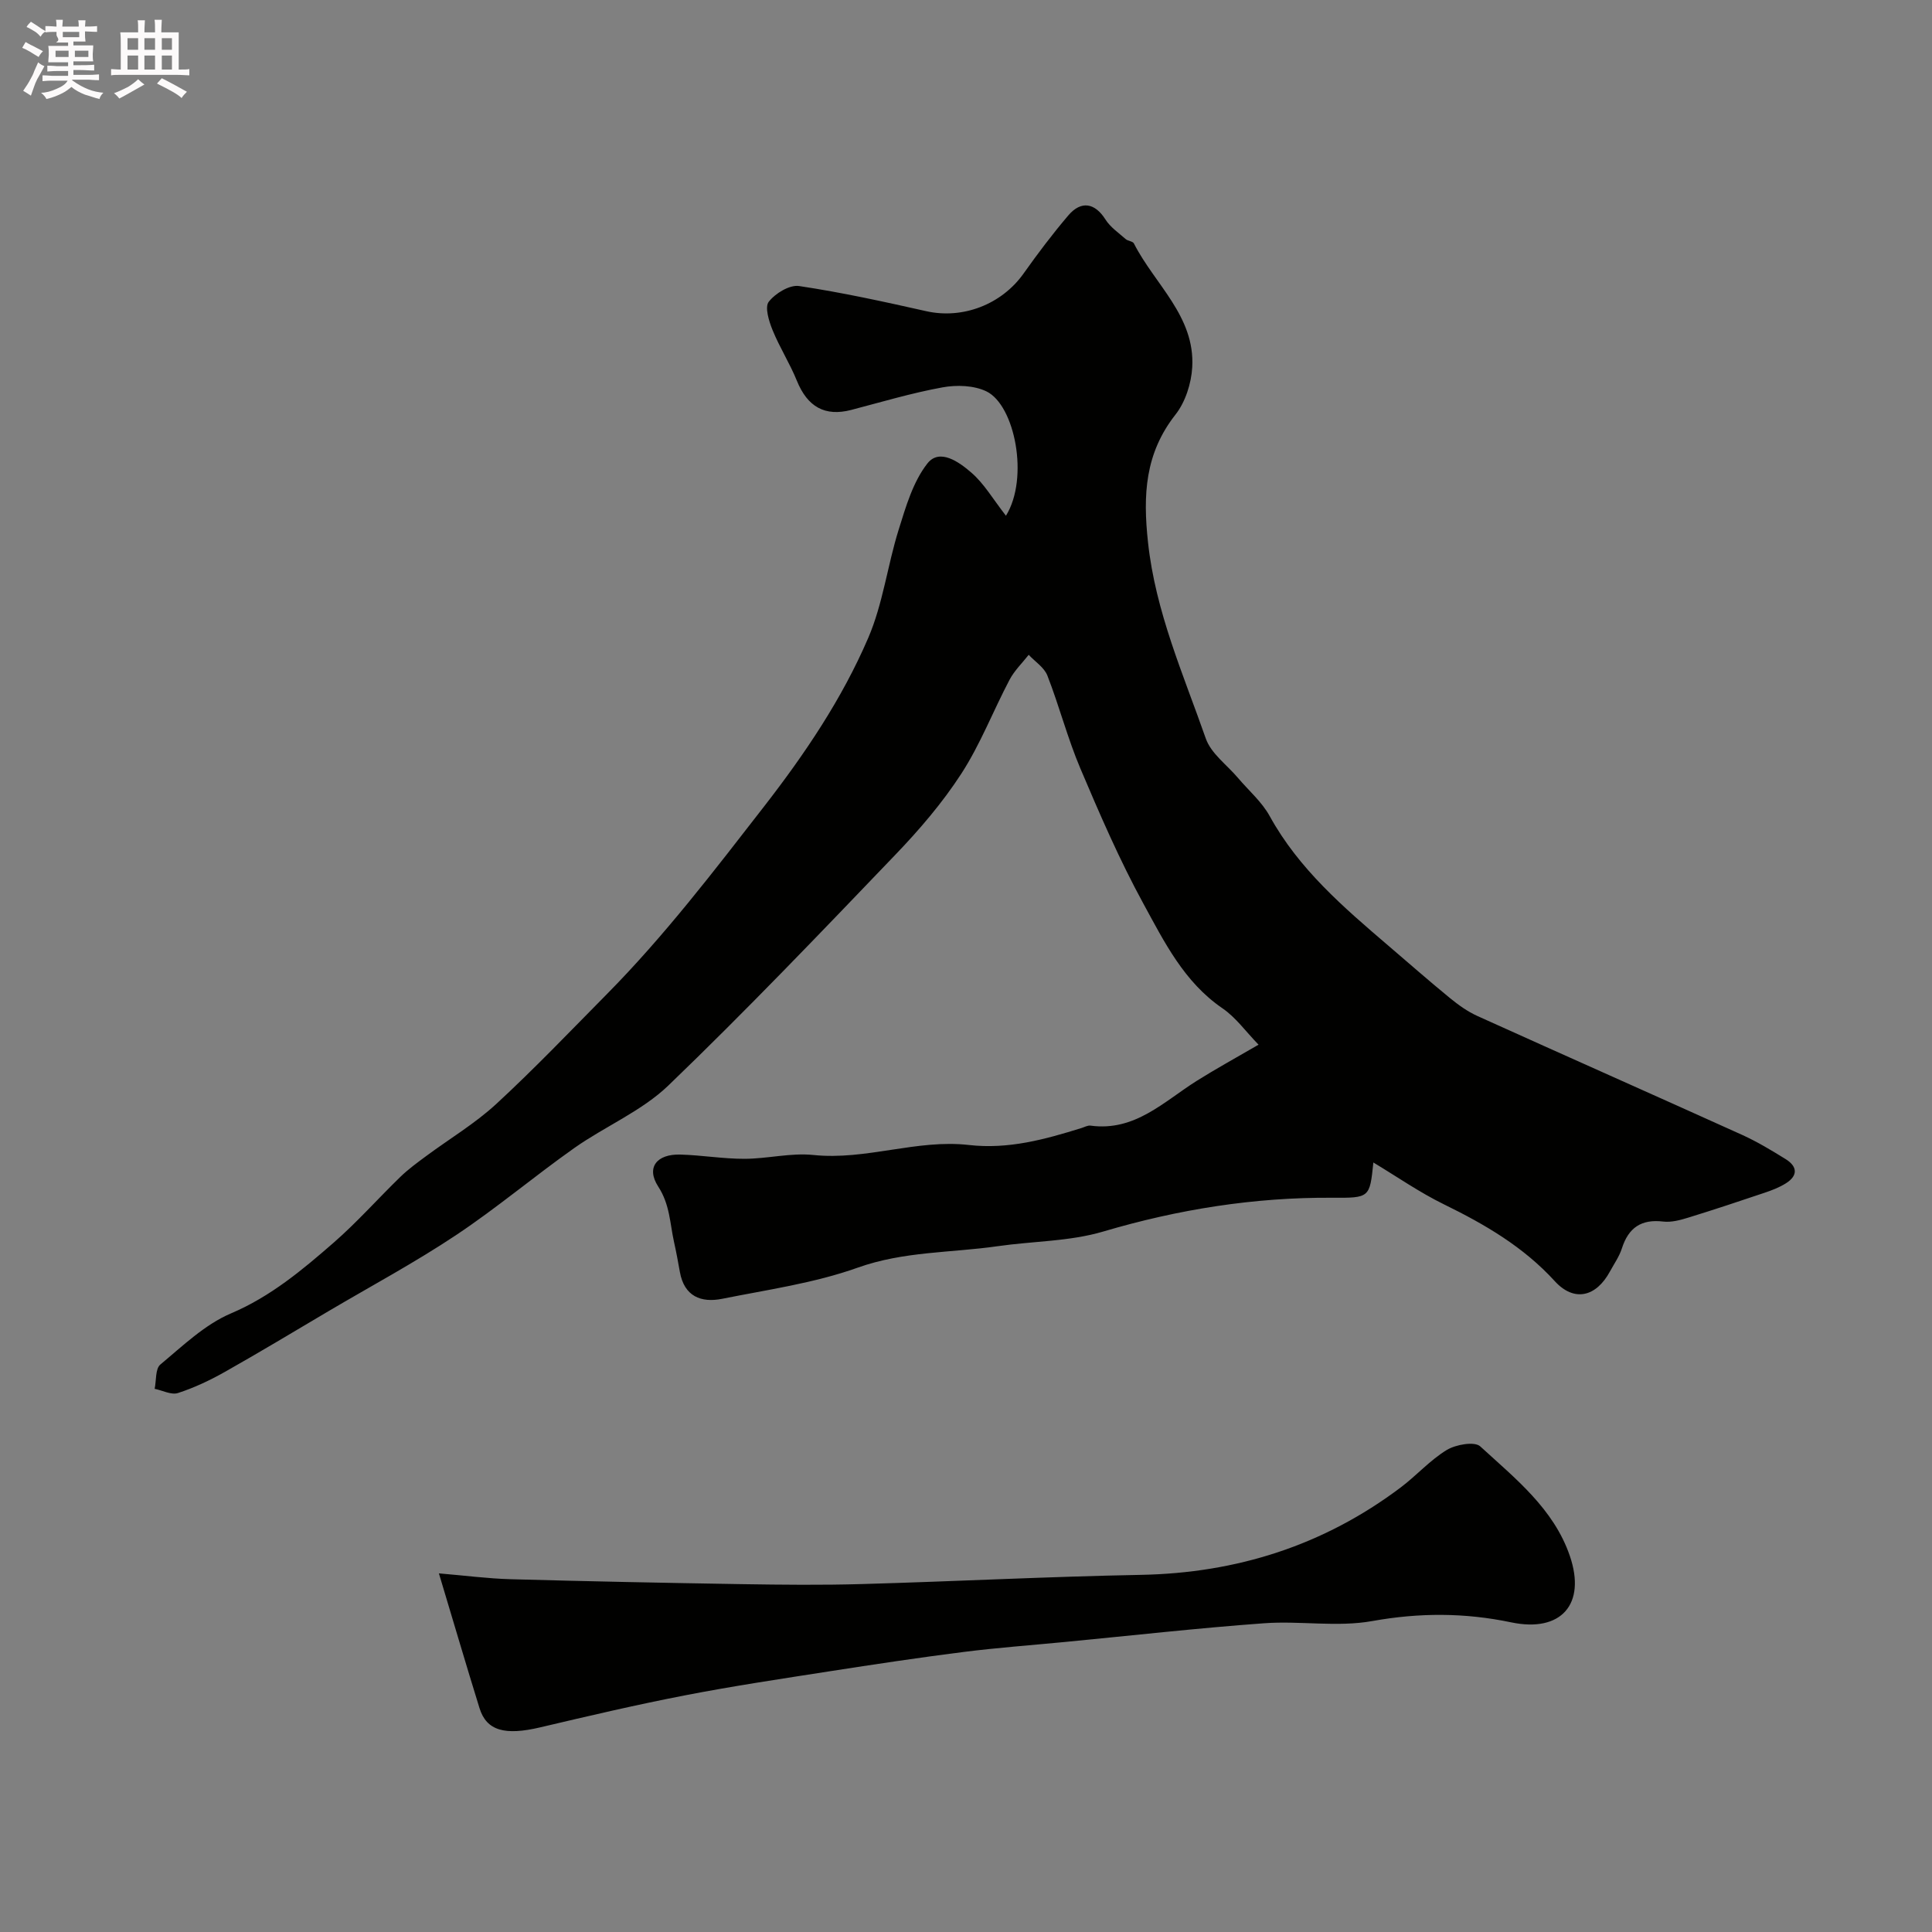 <svg enable-background="new 0 0 400 400" viewBox="0 0 400 400" xmlns="http://www.w3.org/2000/svg"><rect x="0" y="0" width="400" height="400" fill="#808080" stroke="none"/><path d="m6.8 9.5c.6.3 1.3.7 2.1 1.1-.4.4-.7.8-.9 1.2-.7-.4-1.3-.8-1.8-1.1s-1.1-.6-1.6-.8c.2-.4.5-.8.7-1.2.4.2.8.5 1.5.8zm.9 6.9c-.3.6-.5 1.1-.7 1.7s-.4 1.1-.6 1.7c-.6-.4-1.1-.7-1.6-1 .7-1 1.2-1.8 1.5-2.4.3-.5.6-1.1.8-1.7.3-.6.5-1.2.8-1.8.3.3.8.6 1.3.8-.7 1.3-1.2 2.2-1.5 2.7zm.1-11c.4.3 1 .7 1.7 1.1-.5.2-.8.6-1.1 1.1-.5-.6-1-1-1.4-1.2s-.9-.6-1.5-.8c.2-.4.5-.7.9-1.1.5.3.9.6 1.4.9zm10.5 13.1c1 .4 2 .6 3.1.7-.4.4-.7.8-.8 1.3-.9-.2-1.9-.6-3-.9-1-.4-2-.9-2.8-1.6-.5.4-1.1.9-1.9 1.3s-1.9.9-3.3 1.2c-.1-.3-.5-.8-1.1-1.3 1 0 2.1-.3 3.2-.8 1.2-.5 1.9-1 2.3-1.7h-3.2c-.4 0-1 0-2 .1v-1.2c1 0 1.7.1 2 .1h3.3v-1h-2.3c-.2 0-.9 0-2 .1v-1.2c1.2 0 1.9.1 2 .1h2.3v-.8h-4.1c0-.7.1-1.2.1-1.6 0-.5 0-1.1-.1-1.8h4.1v-.7h-2.5c1-.6.1-1.1.1-1.6v-.6h-.5c-.4 0-1 0-1.8.1v-1.3c1.2 0 1.9.1 2.1.1h.2c0-.3 0-.8-.1-1.4h1.4c0 .6-.1 1-.1 1.4h3.4c0-.4 0-.8-.1-1.3h1.5c0 .4-.1.9-.1 1.3.7 0 1.5 0 2.5-.1v1.2c-1 0-1.8-.1-2.5-.1v.6c0 .3 0 .8.1 1.5h-2.5v.8h4.1c0 .7-.1 1.3-.1 1.8s0 1 .1 1.5h-4.1v.8h1.4c.8 0 1.8 0 2.9-.1v1.2c-1 0-1.9-.1-2.8-.1h-1.5v1h3.2c.3 0 1 0 2.1-.1v1.2c-1.1 0-1.8-.1-2.1-.1h-3.4l-.1.1c1.4 1 2.4 1.5 3.4 1.9zm-4.1-6.7v-1.3h-2.7v1.3zm2.2-4.1v-1.1h-3.4v1.1zm1.9 4.1v-1.3h-2.8v1.3z" fill="#fcfafa"/><path d="m37 6.7v2.3 5.4c1 0 1.8 0 2.2-.1v1.3c-.6 0-1.5-.1-2.5-.1h-11.9c-.7 0-1.3 0-1.8.1v-1.3c.5 0 1.1.1 2 .1v-5.2c0-1 0-1.8-.1-2.5h3.7c0-1.3 0-2.1-.1-2.5h1.5c0 .4-.1 1.3-.1 2.5h2.2c0-1.2 0-2.1-.1-2.6h1.5c0 .4-.1 1.3-.1 2.6zm-12.3 13.7c-.3-.4-.7-.8-1.1-1.1 1.1-.4 2.1-.9 2.9-1.3.8-.5 1.5-1 2.1-1.6.4.4.9.8 1.3 1.1-2.5 1.4-4.2 2.4-5.2 2.9zm3.9-10.1v-2.4h-2.2v2.4zm0 4.1v-2.9h-2.2v2.9zm3.5-4.1v-2.4h-2.2v2.4zm0 4.1v-2.9h-2.2v2.9zm.4 2.9 1-1.1c.6.3 1.4.7 2.5 1.3s2 1.1 2.7 1.5c-.4.4-.8.8-1.1 1.3-.8-.8-2.5-1.7-5.1-3zm3.1-7v-2.4h-2.1v2.4zm0 4.1v-2.9h-2.1v2.9z" fill="#fcfafa"/><g fill="#010100"><path d="m208.27 106.78c4.84-7.82 1.84-22.87-4.02-25.74-2.59-1.26-6.18-1.38-9.11-.84-6.37 1.16-12.62 3.03-18.9 4.67-5.45 1.42-9.06-.63-11.26-6.05-1.45-3.58-3.57-6.89-5.03-10.48-.75-1.84-1.65-4.75-.79-5.86 1.35-1.74 4.31-3.55 6.28-3.26 8.84 1.32 17.61 3.25 26.34 5.21 7.54 1.69 15.58-1.38 20.14-7.8 2.93-4.13 5.99-8.19 9.27-12.04 2.69-3.15 5.53-2.55 7.68.85 1.01 1.6 2.73 2.77 4.19 4.06.47.42 1.46.43 1.7.9 4.28 8.44 12.68 15.07 12.08 25.62-.19 3.36-1.42 7.22-3.47 9.82-6.32 8.04-6.75 16.61-5.69 26.42 1.55 14.41 7.31 27.33 11.97 40.65 1.09 3.11 4.38 5.45 6.66 8.15 2.22 2.62 4.95 4.96 6.57 7.91 6.04 10.97 15.28 18.88 24.56 26.82 4.25 3.63 8.44 7.32 12.77 10.86 1.75 1.43 3.66 2.8 5.71 3.72 18.24 8.25 36.54 16.35 54.78 24.6 3.11 1.41 6.07 3.2 8.98 5 2.46 1.52 2.62 3.42.06 5.03-1.36.85-2.91 1.45-4.44 1.96-5.22 1.76-10.45 3.5-15.71 5.12-1.68.52-3.54 1.03-5.24.83-4.53-.54-7.18 1.26-8.55 5.54-.54 1.69-1.62 3.22-2.48 4.8-2.88 5.31-7.45 6.36-11.43 1.99-6.48-7.1-14.45-11.74-22.93-15.89-5.07-2.48-9.76-5.75-14.62-8.67-.75 7.3-.75 7.35-8.49 7.3-16.18-.11-31.9 2.4-47.45 7-6.96 2.06-14.55 1.98-21.83 3.03-9.67 1.39-19.46 1.04-29.01 4.45-8.97 3.2-18.62 4.55-28.03 6.44-4.39.88-7.87-.5-8.77-5.56-.37-2.07-.75-4.15-1.21-6.2-.86-3.87-.84-7.73-3.28-11.49-2.56-3.96-.26-6.74 4.57-6.61 4.44.12 8.87.89 13.3.88 4.77-.01 9.6-1.28 14.28-.79 10.91 1.13 21.39-3.31 32.19-2.07 8.16.93 15.71-1.15 23.29-3.51.62-.19 1.28-.58 1.88-.5 9.18 1.25 15.16-4.97 21.99-9.27 3.99-2.51 8.13-4.77 12.8-7.49-2.64-2.71-4.7-5.64-7.47-7.53-7.95-5.43-12.05-13.75-16.39-21.7-4.92-9.01-9.02-18.49-13.03-27.95-2.65-6.25-4.36-12.9-6.83-19.24-.65-1.68-2.55-2.88-3.87-4.3-1.34 1.71-2.96 3.27-3.96 5.16-3.4 6.45-6.04 13.36-9.98 19.44-3.9 6.02-8.67 11.59-13.65 16.78-15.46 16.13-30.91 32.3-47 47.78-5.53 5.32-13.12 8.46-19.51 12.97-8.28 5.85-16.05 12.42-24.48 18.03-8.5 5.66-17.54 10.51-26.35 15.71-7.16 4.23-14.28 8.53-21.52 12.61-3.08 1.74-6.33 3.27-9.68 4.36-1.37.45-3.21-.54-4.83-.87.36-1.72.12-4.15 1.18-5.03 4.63-3.85 9.2-8.28 14.61-10.58 8.23-3.5 14.78-9 21.28-14.66 4.86-4.24 9.17-9.12 13.81-13.62 1.64-1.59 3.51-2.95 5.35-4.31 4.84-3.59 10.1-6.72 14.51-10.79 7.88-7.27 15.3-15.05 22.84-22.68 11.93-12.07 22.19-25.5 32.58-38.88 8.49-10.94 16.15-22.29 21.58-34.92 3.04-7.06 3.98-15 6.3-22.41 1.49-4.77 2.97-9.92 5.96-13.72 2.53-3.2 6.59-.25 9.05 1.88 2.66 2.28 4.5 5.49 7.2 8.96z"/><path d="m90.87 325.75c5.39.45 10.12 1.08 14.86 1.21 15.93.44 31.86.76 47.79 1.02 8.33.13 16.67.22 24.99-.02 19.21-.54 38.41-1.54 57.62-1.9 19.94-.37 37.93-6.1 53.87-18.1 3.28-2.47 6.07-5.65 9.54-7.76 1.87-1.13 5.76-1.82 6.93-.74 7.23 6.64 15.2 12.89 18.55 22.68 3.43 10.03-1.84 15.91-12.15 13.75-9.58-2.01-19-2.02-28.75-.27-7.27 1.31-14.98-.09-22.43.46-13.75 1-27.45 2.55-41.18 3.87-7.03.68-14.08 1.19-21.08 2.08-9.24 1.17-18.45 2.56-27.65 3.99-10 1.56-20.01 3.05-29.94 4.98-10.05 1.94-20.02 4.28-29.99 6.63-7.29 1.72-11.11.73-12.57-3.97-2.78-8.96-5.42-17.97-8.41-27.91z"/></g></svg>